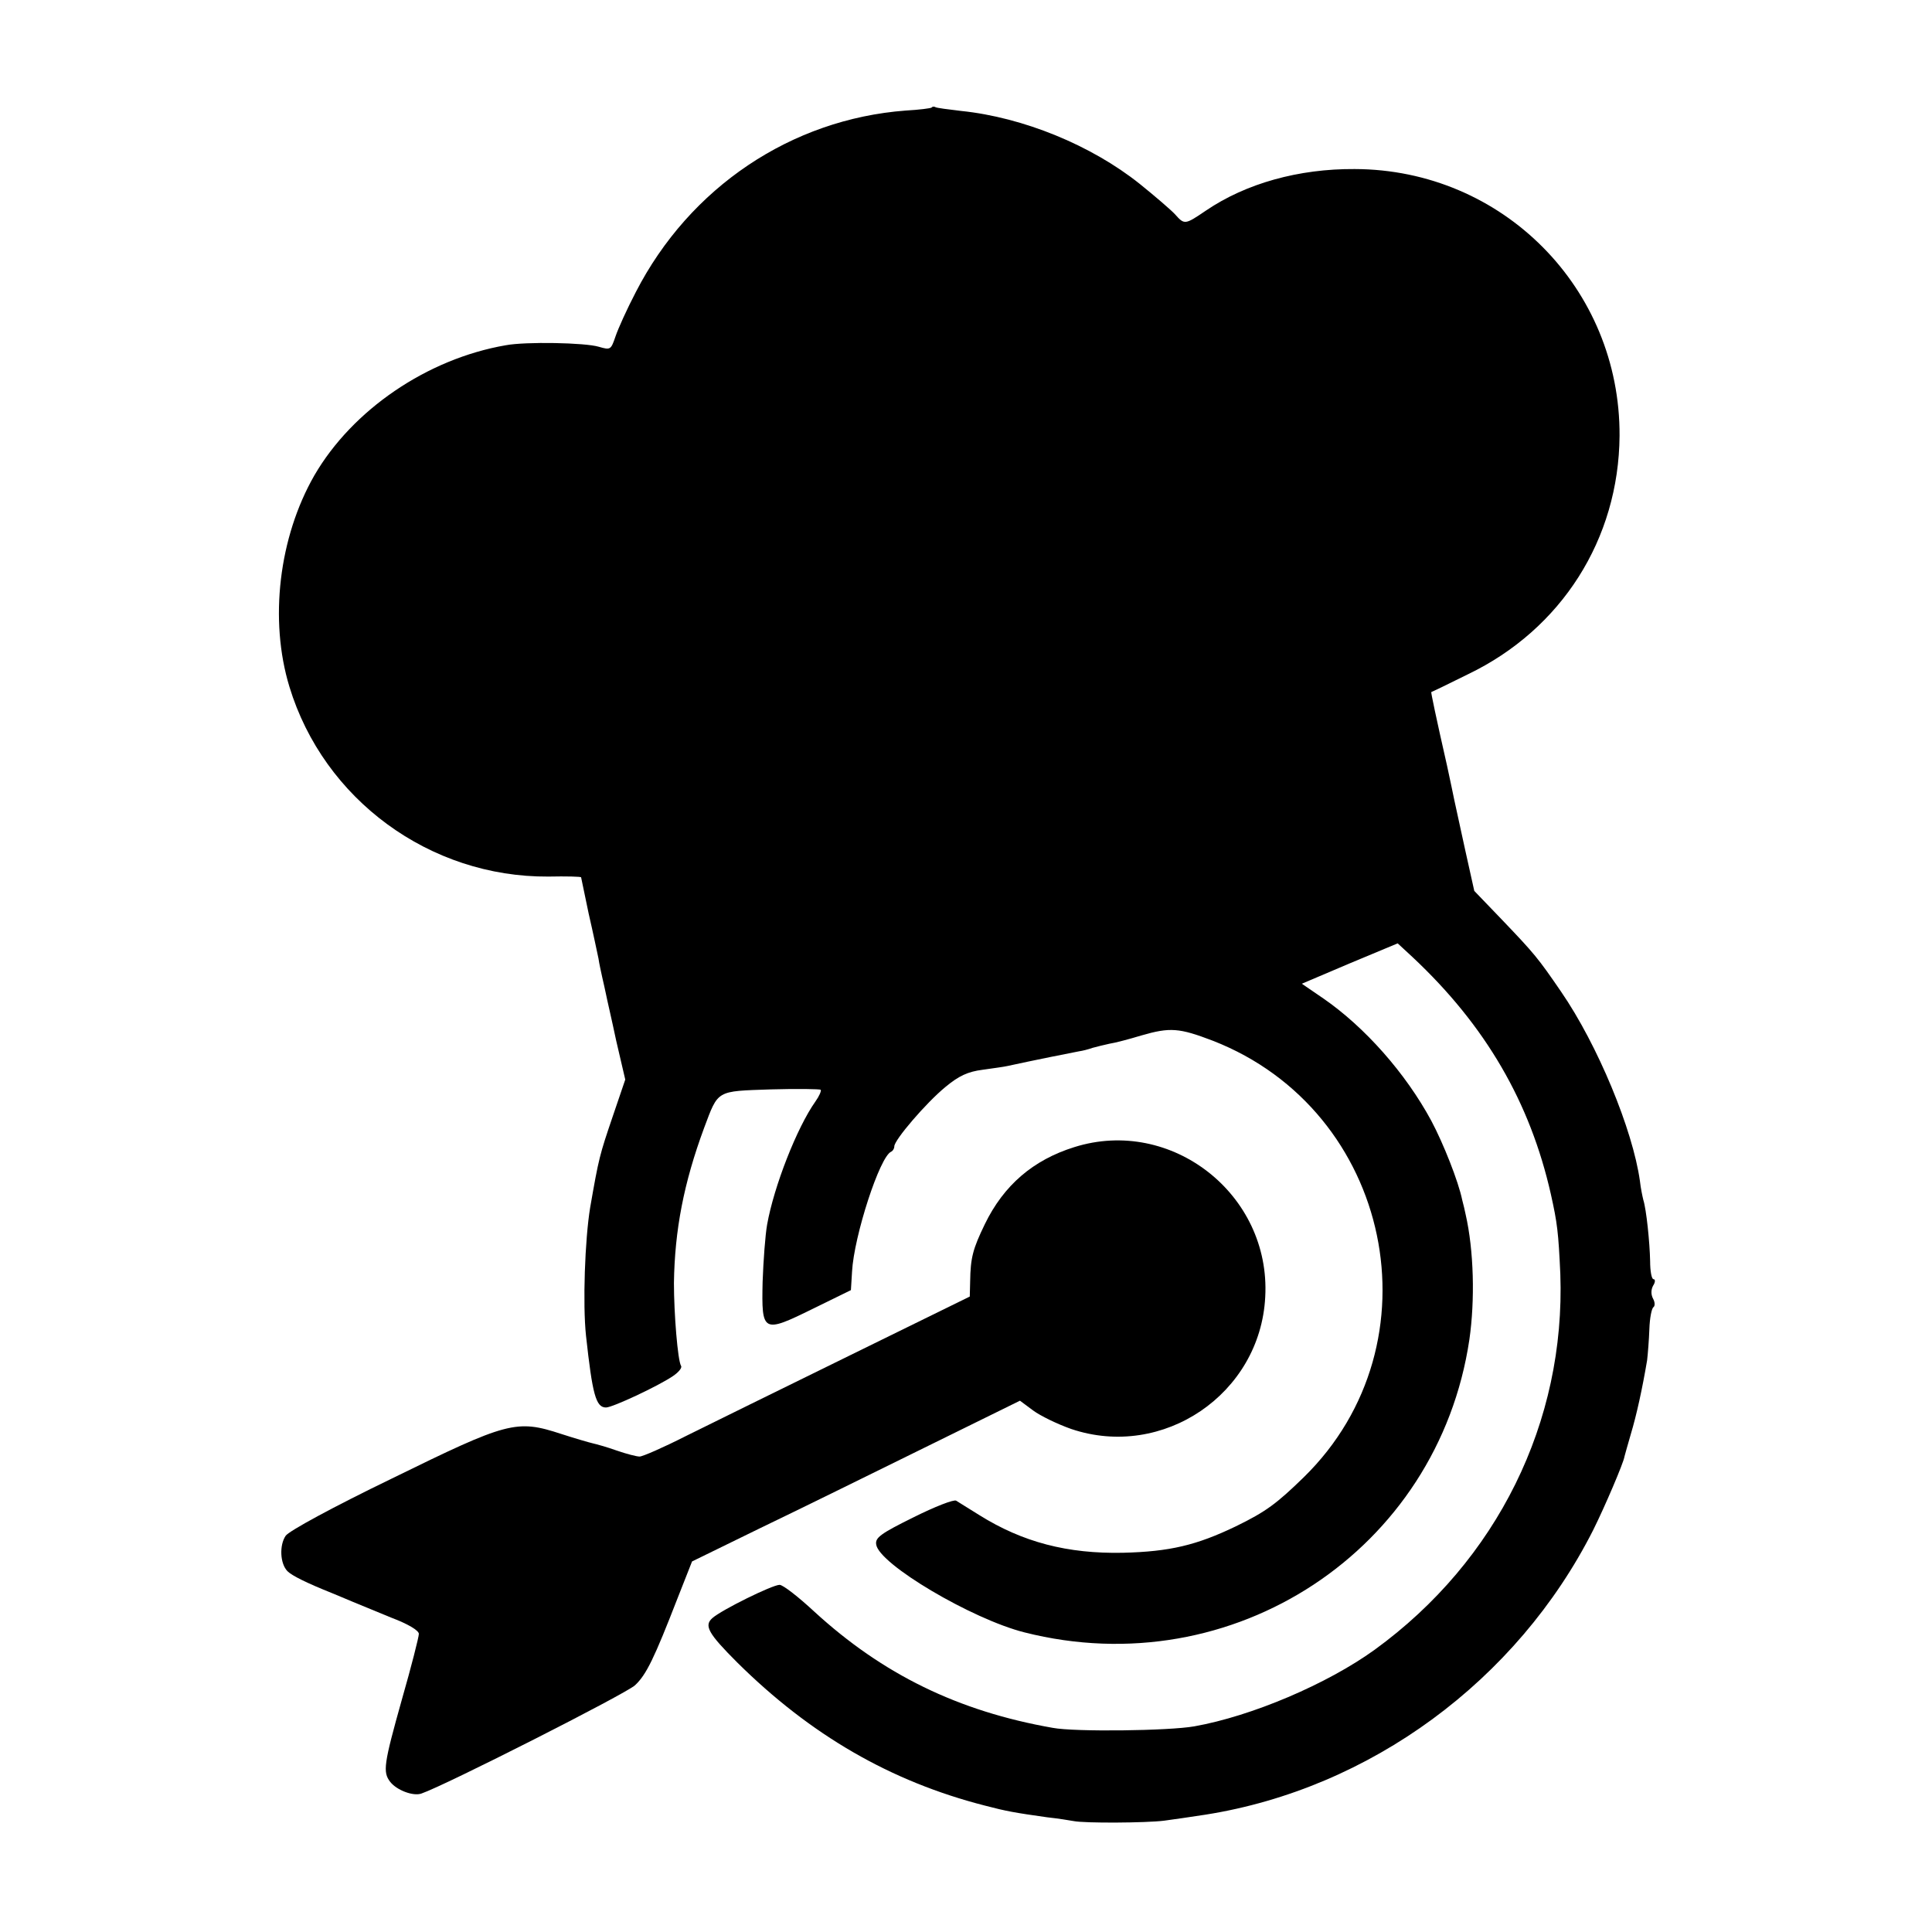 <?xml version="1.0" standalone="no"?>
<!DOCTYPE svg PUBLIC "-//W3C//DTD SVG 20010904//EN"
 "http://www.w3.org/TR/2001/REC-SVG-20010904/DTD/svg10.dtd">
<svg version="1.0" xmlns="http://www.w3.org/2000/svg"
 width="512pt" height="512pt" viewBox="0 0 512 512"
 preserveAspectRatio="xMidYMid meet">
<g transform="translate(0,512) scale(0.1,-0.1)"
fill="#000000" stroke="none">
<path d="M2469 4835 c-2 -2 -33 -6 -69 -8 -303 -23 -572 -203 -715 -481 -23
-44 -47 -97 -54 -118 -12 -35 -13 -36 -44 -27 -36 11 -194 14 -247 4 -208 -36
-406 -171 -507 -345 -94 -164 -120 -383 -66 -560 91 -299 372 -505 686 -503
48 1 87 0 87 -2 0 -1 9 -44 20 -96 12 -52 23 -105 26 -119 2 -14 7 -36 10 -50
3 -14 8 -34 10 -45 2 -11 15 -66 27 -123 l24 -103 -33 -97 c-35 -103 -37 -110
-60 -242 -14 -85 -20 -256 -11 -340 17 -155 26 -190 53 -190 17 0 137 56 177
83 15 10 25 22 22 27 -9 14 -19 139 -19 220 2 140 26 265 80 411 38 101 31 97
177 102 70 2 129 1 132 -1 2 -3 -4 -17 -14 -31 -49 -69 -110 -225 -128 -326
-5 -28 -10 -96 -12 -152 -3 -135 0 -137 134 -71 l100 49 3 49 c5 94 74 307
104 318 4 2 8 8 8 14 0 17 84 115 135 157 36 30 60 41 99 46 28 4 58 8 66 10
59 13 178 37 190 39 8 1 24 5 35 9 11 3 31 8 45 11 14 2 52 12 85 22 76 22
100 20 189 -14 475 -185 604 -802 241 -1157 -72 -70 -100 -91 -180 -130 -104
-50 -175 -67 -299 -70 -147 -3 -266 28 -381 100 -27 17 -55 34 -61 38 -6 4
-57 -16 -113 -44 -87 -43 -102 -54 -99 -72 7 -52 254 -198 393 -233 553 -140
1096 218 1179 776 15 104 12 236 -10 332 -2 10 -6 27 -9 38 -10 49 -50 150
-82 210 -68 126 -176 248 -286 324 l-57 39 127 54 127 53 40 -37 c193 -181
311 -384 366 -628 17 -76 20 -101 25 -211 14 -392 -167 -760 -492 -996 -126
-91 -326 -176 -478 -203 -68 -12 -317 -15 -375 -4 -251 44 -451 142 -632 308
-42 39 -83 71 -92 71 -19 0 -153 -66 -178 -88 -23 -20 -11 -41 66 -118 194
-192 406 -315 656 -379 57 -15 80 -19 165 -31 28 -3 59 -8 70 -10 29 -6 193
-5 240 1 22 3 72 10 110 16 436 69 825 355 1027 754 30 60 81 179 83 195 1 3
8 30 17 60 15 50 30 118 43 195 2 17 5 54 6 83 1 29 6 55 11 58 4 3 4 13 -1
22 -6 11 -6 24 0 35 6 9 6 17 1 17 -5 0 -9 21 -9 48 -1 50 -10 137 -18 162 -2
8 -7 31 -9 50 -19 136 -112 361 -209 502 -61 89 -70 100 -156 190 l-74 77 -24
108 c-13 59 -26 119 -29 133 -3 14 -11 54 -19 90 -30 132 -43 195 -42 196 1 0
45 21 97 47 248 119 400 358 402 632 2 391 -310 706 -702 707 -148 1 -288 -38
-394 -110 -56 -38 -57 -38 -82 -10 -10 11 -53 48 -94 81 -128 102 -308 176
-473 193 -34 4 -65 8 -68 10 -3 2 -8 2 -10 -1z"/>
<path d="M2847 2080 c-109 -34 -187 -101 -237 -204 -32 -66 -38 -89 -39 -152
l-1 -40 -322 -158 c-178 -87 -372 -183 -431 -212 -59 -30 -114 -54 -122 -54
-8 0 -35 7 -61 16 -25 9 -54 17 -63 19 -9 2 -47 13 -84 25 -119 39 -142 32
-448 -118 -155 -75 -273 -139 -282 -152 -17 -25 -15 -74 5 -94 12 -12 53 -32
118 -58 14 -6 39 -16 55 -23 17 -7 63 -26 102 -42 45 -17 73 -34 73 -43 0 -8
-20 -87 -45 -174 -48 -171 -51 -192 -31 -218 17 -22 61 -39 83 -31 62 21 543
265 566 287 30 28 51 72 112 229 l39 99 180 88 c100 48 295 144 435 213 l254
125 35 -26 c19 -14 64 -36 101 -49 243 -82 501 93 514 350 15 272 -249 478
-506 397z"/>
</g>
</svg>
